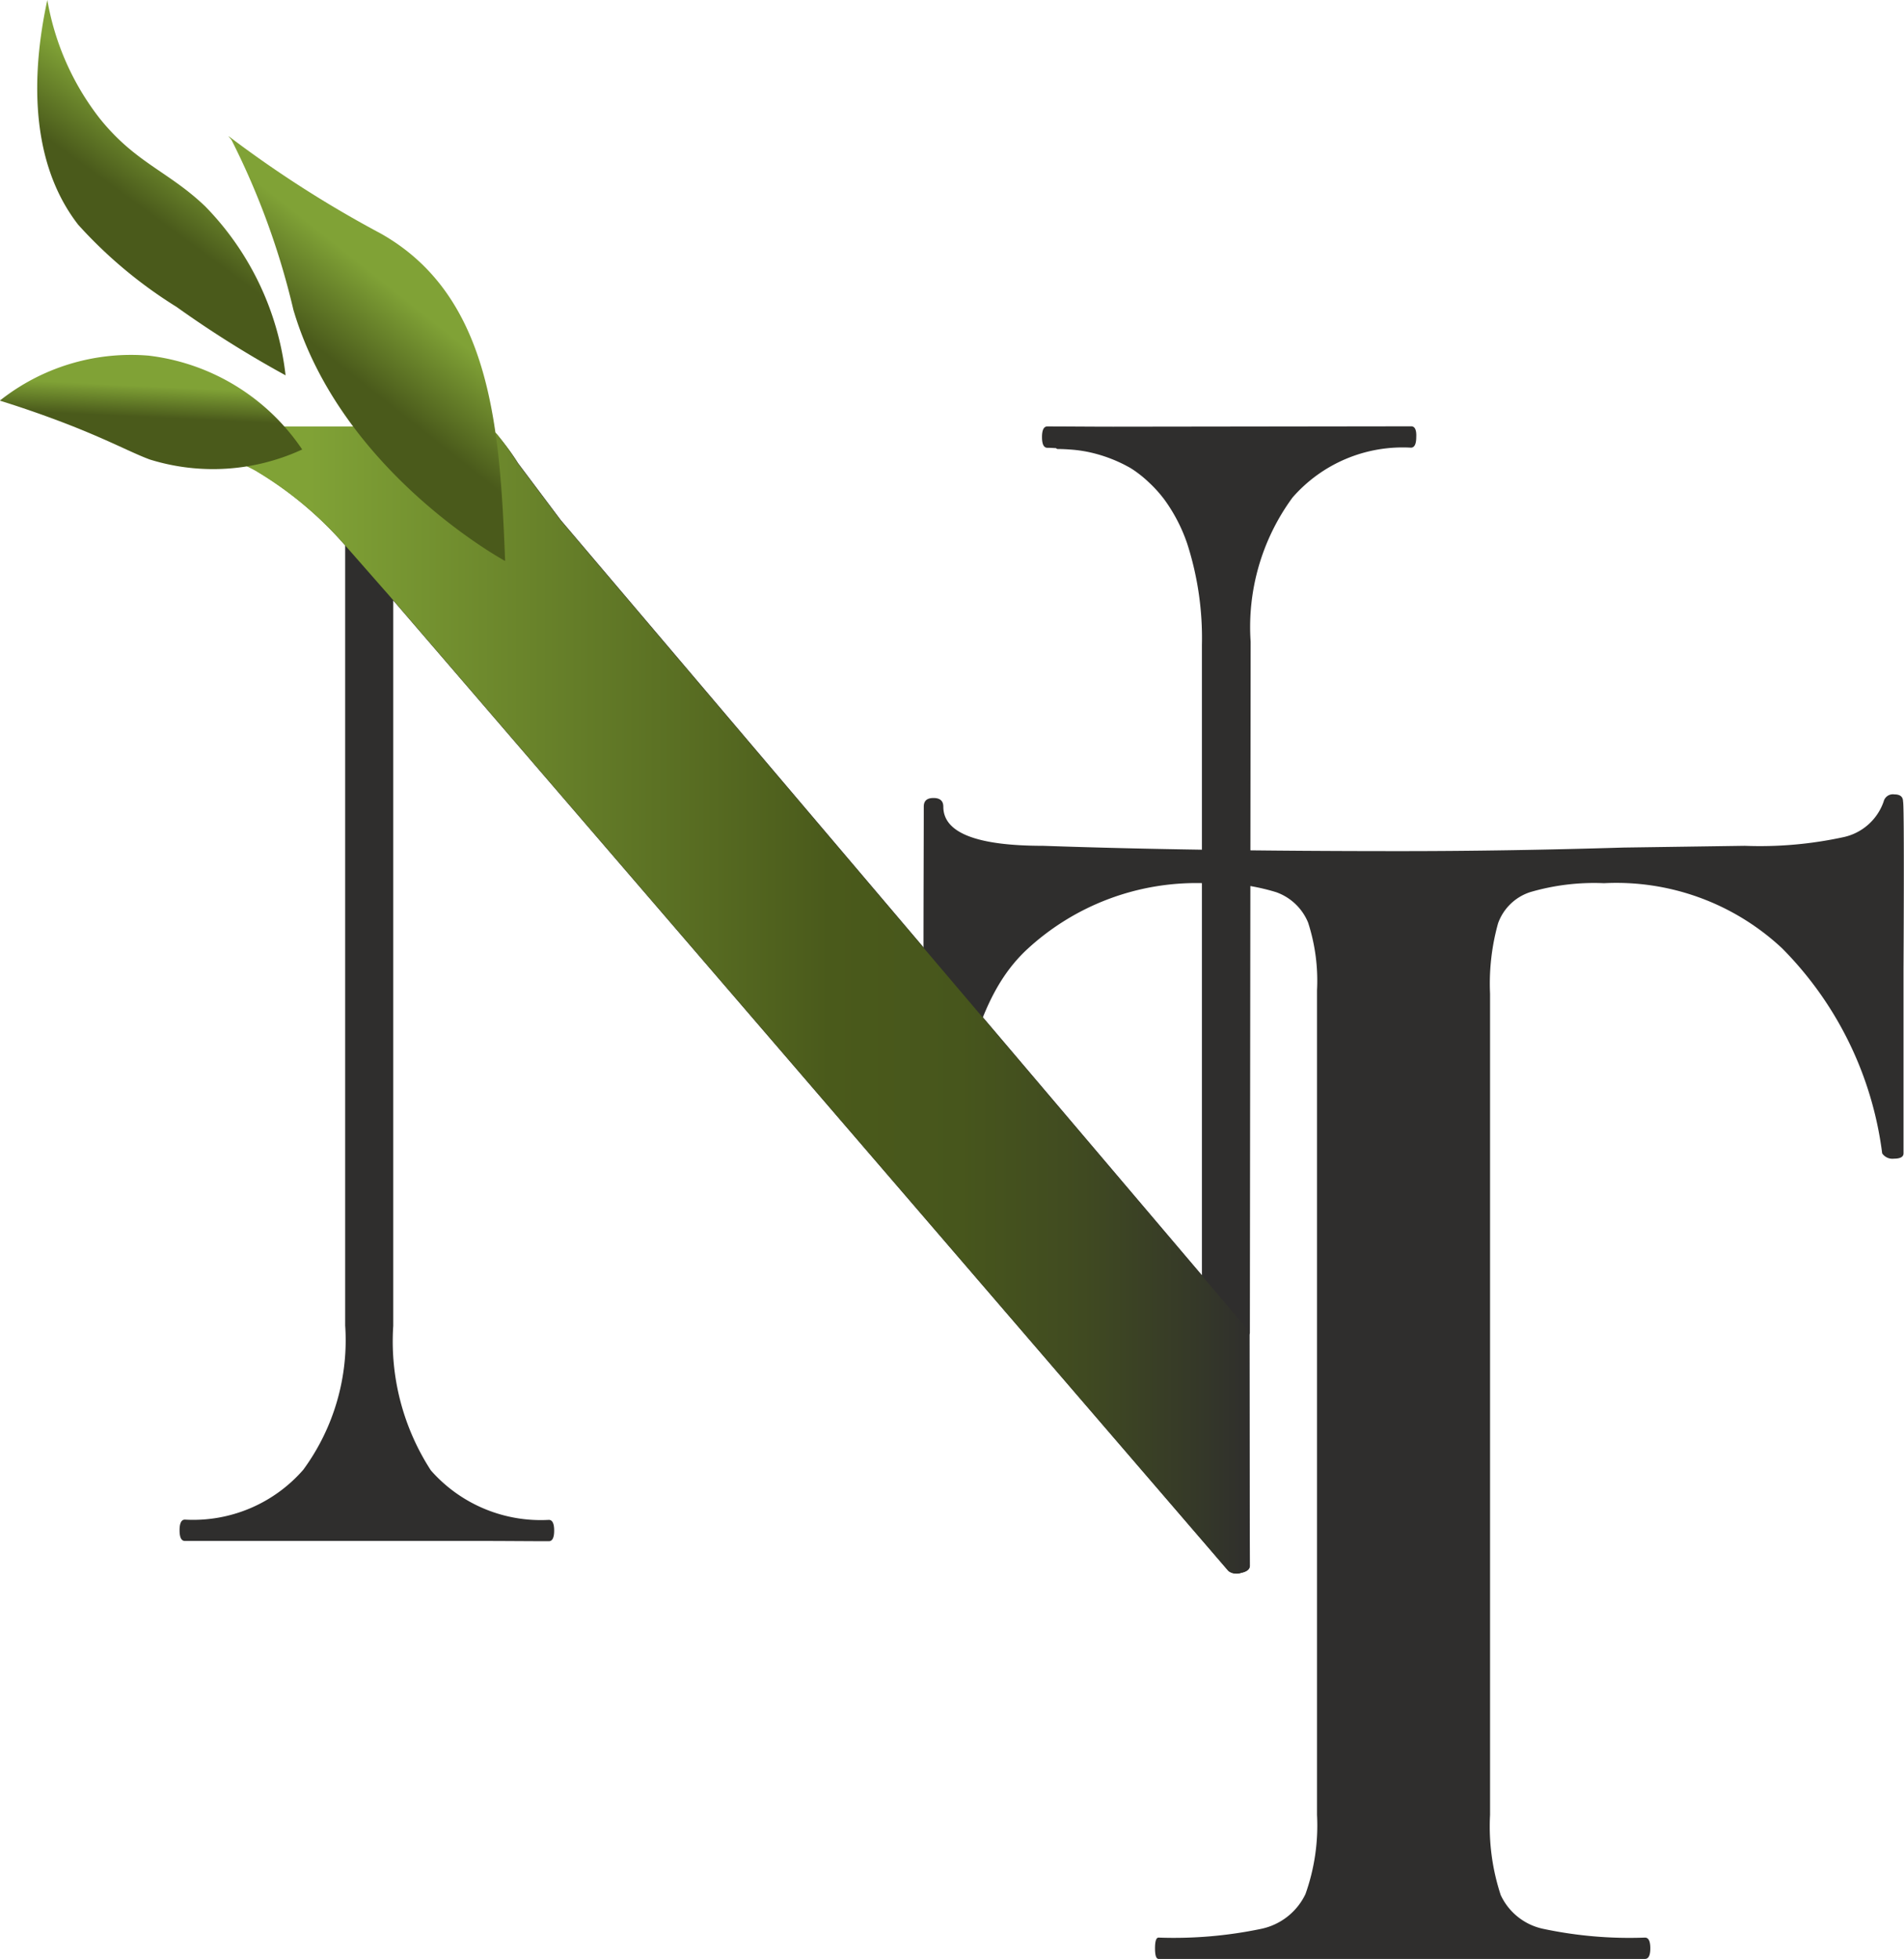 <svg xmlns="http://www.w3.org/2000/svg" xmlns:xlink="http://www.w3.org/1999/xlink" width="43.803" height="45.067" viewBox="0 0 43.803 45.067"><defs><linearGradient id="a" y1="0.5" x2="1" y2="0.5" gradientUnits="objectBoundingBox"><stop offset="0.132" stop-color="#80a236"/><stop offset="0.61" stop-color="#4a5a1b"/><stop offset="0.73" stop-color="#47561c"/><stop offset="0.845" stop-color="#404a21"/><stop offset="0.958" stop-color="#343729"/><stop offset="1" stop-color="#2f2e2d"/></linearGradient><linearGradient id="b" x1="0.689" y1="0.136" x2="0.463" y2="0.571" gradientUnits="objectBoundingBox"><stop offset="0.493" stop-color="#80a236"/><stop offset="1" stop-color="#4a5a1b"/></linearGradient><linearGradient id="c" x1="0.577" y1="0.016" x2="0.509" y2="0.548" gradientUnits="objectBoundingBox"><stop offset="0.497" stop-color="#80a236"/><stop offset="1" stop-color="#4a5a1b"/></linearGradient><linearGradient id="d" x1="0.708" y1="0.134" x2="0.484" y2="0.572" gradientUnits="objectBoundingBox"><stop offset="0.505" stop-color="#80a236"/><stop offset="1" stop-color="#4a5a1b"/></linearGradient></defs><path d="M458.453,166.279c-1.08,1.024-1.319,2.557-1.892,4.632,0,.056-.1.082-.245.082s-.225-.04-.225-.122v-4.1c0-1.758.007-2.948.007-3.794,0-.137.075-.2.225-.2s.225.068.225.2q0,.9,2.294.9,3.523.123,8.235.122,2.417,0,5.122-.082l2.786-.04a9.058,9.058,0,0,0,2.274-.2,1.258,1.258,0,0,0,.922-.819.219.219,0,0,1,.246-.164q.2,0,.2.164c.033.047.011,3.851.011,3.851v4.243c0,.082-.076.122-.225.122a.284.284,0,0,1-.266-.122,8.15,8.15,0,0,0-2.3-4.715,5.581,5.581,0,0,0-4.1-1.5,5.223,5.223,0,0,0-1.7.206,1.168,1.168,0,0,0-.737.717,5.162,5.162,0,0,0-.184,1.618V186.17a5.042,5.042,0,0,0,.245,1.843,1.394,1.394,0,0,0,.984.779,9.556,9.556,0,0,0,2.335.2q.123,0,.123.246c0,.163-.041.245-.123.245H461.5c-.055,0-.082-.082-.082-.245s.027-.246.082-.246a9.827,9.827,0,0,0,2.355-.2,1.459,1.459,0,0,0,1.024-.8,4.7,4.7,0,0,0,.266-1.822V167.2a4.335,4.335,0,0,0-.205-1.557,1.242,1.242,0,0,0-.737-.7,4.862,4.862,0,0,0-1.639-.206A5.735,5.735,0,0,0,458.453,166.279Z" transform="translate(-434.846 -144.42)" fill="#2f2e2d"/><path d="M403.826,123.26l-6.858.009c-.487,0-1.091-.006-1.514-.006-.082,0-.123.082-.123.245s.041.246.123.246.131.006.2.008h0a.051.051,0,0,0,.039.02h0c.117,0,.229.007.34.016s.213.024.316.043h0a3.353,3.353,0,0,1,.907.318c.04.022.081.042.119.066l.046.029a2.708,2.708,0,0,1,.349.277l.073.069a2.976,2.976,0,0,1,.307.35,3.812,3.812,0,0,1,.524,1.016,7.091,7.091,0,0,1,.336,2.322v14.5l-14.749-17.371-.984-1.311a4.93,4.93,0,0,0-.492-.655.668.668,0,0,0-.492-.164h-6.965q-.061,0-.077.138a1,1,0,0,0,0,.108.979.979,0,0,0,0,.107c.01.092.036.138.077.138a3.992,3.992,0,0,1,1.905.492A8.474,8.474,0,0,1,379.3,126v17.944a5.035,5.035,0,0,1-.963,3.318,3.359,3.359,0,0,1-2.724,1.148q-.123,0-.123.246c0,.163.041.245.123.245h2.623l1.234,0h.088l2.915,0c.487,0,1.09.006,1.512.006.082,0,.123-.082.123-.245s-.041-.246-.123-.246a3.367,3.367,0,0,1-2.691-1.113c-.009-.011-.018-.02-.027-.032a5.458,5.458,0,0,1-.861-3.318V127.266l18.767,21.808h0l.447.52a.311.311,0,0,0,.287.04c.136-.027.2-.082.2-.163v-5.313l.006-.041.018-15.9a5.035,5.035,0,0,1,.963-3.318,3.36,3.36,0,0,1,2.724-1.148q.123,0,.123-.246C403.949,123.342,403.908,123.26,403.826,123.26Z" transform="translate(-371.359 -113.453)" fill="#2f2e2d"/><path d="M400.114,149.472c0,.081-.068.135-.2.163a.312.312,0,0,1-.287-.04l-19.215-22.328L379.3,126a8.479,8.479,0,0,0-2.069-1.721,3.992,3.992,0,0,0-1.905-.492c-.055,0-.082-.082-.082-.245s.027-.278.082-.278h6.965a.668.668,0,0,1,.492.164,5.992,5.992,0,0,1,.492.687l.984,1.31,15.836,18.651Z" transform="translate(-371.359 -113.453)" fill="url(#a)"/><g transform="translate(0)"><path d="M383.138,96.162c1.1,3.737,4.871,5.778,4.871,5.778-.12-2.995-.292-6.08-2.858-7.531a26.114,26.114,0,0,1-3.5-2.239l-.005,0,.067.083A17.492,17.492,0,0,1,383.138,96.162Z" transform="translate(-376.388 -89.035)" fill="url(#b)"/><path d="M364.1,117.768a4.961,4.961,0,0,0-3.532-2.159,4.859,4.859,0,0,0-3.424,1.035c.254.079.628.2,1.075.362,1.3.471,1.893.815,2.377.993A4.895,4.895,0,0,0,364.1,117.768Z" transform="translate(-357.148 -107.428)" fill="url(#c)"/><path d="M364.337,84.645a24.682,24.682,0,0,0,2.51,1.575A6.627,6.627,0,0,0,365,82.335c-.847-.811-1.61-1-2.434-2.031a6.119,6.119,0,0,1-1.2-2.718c-.294,1.352-.524,3.582.711,5.171A10.5,10.5,0,0,0,364.337,84.645Z" transform="translate(-360.277 -77.586)" fill="url(#d)"/></g></svg>